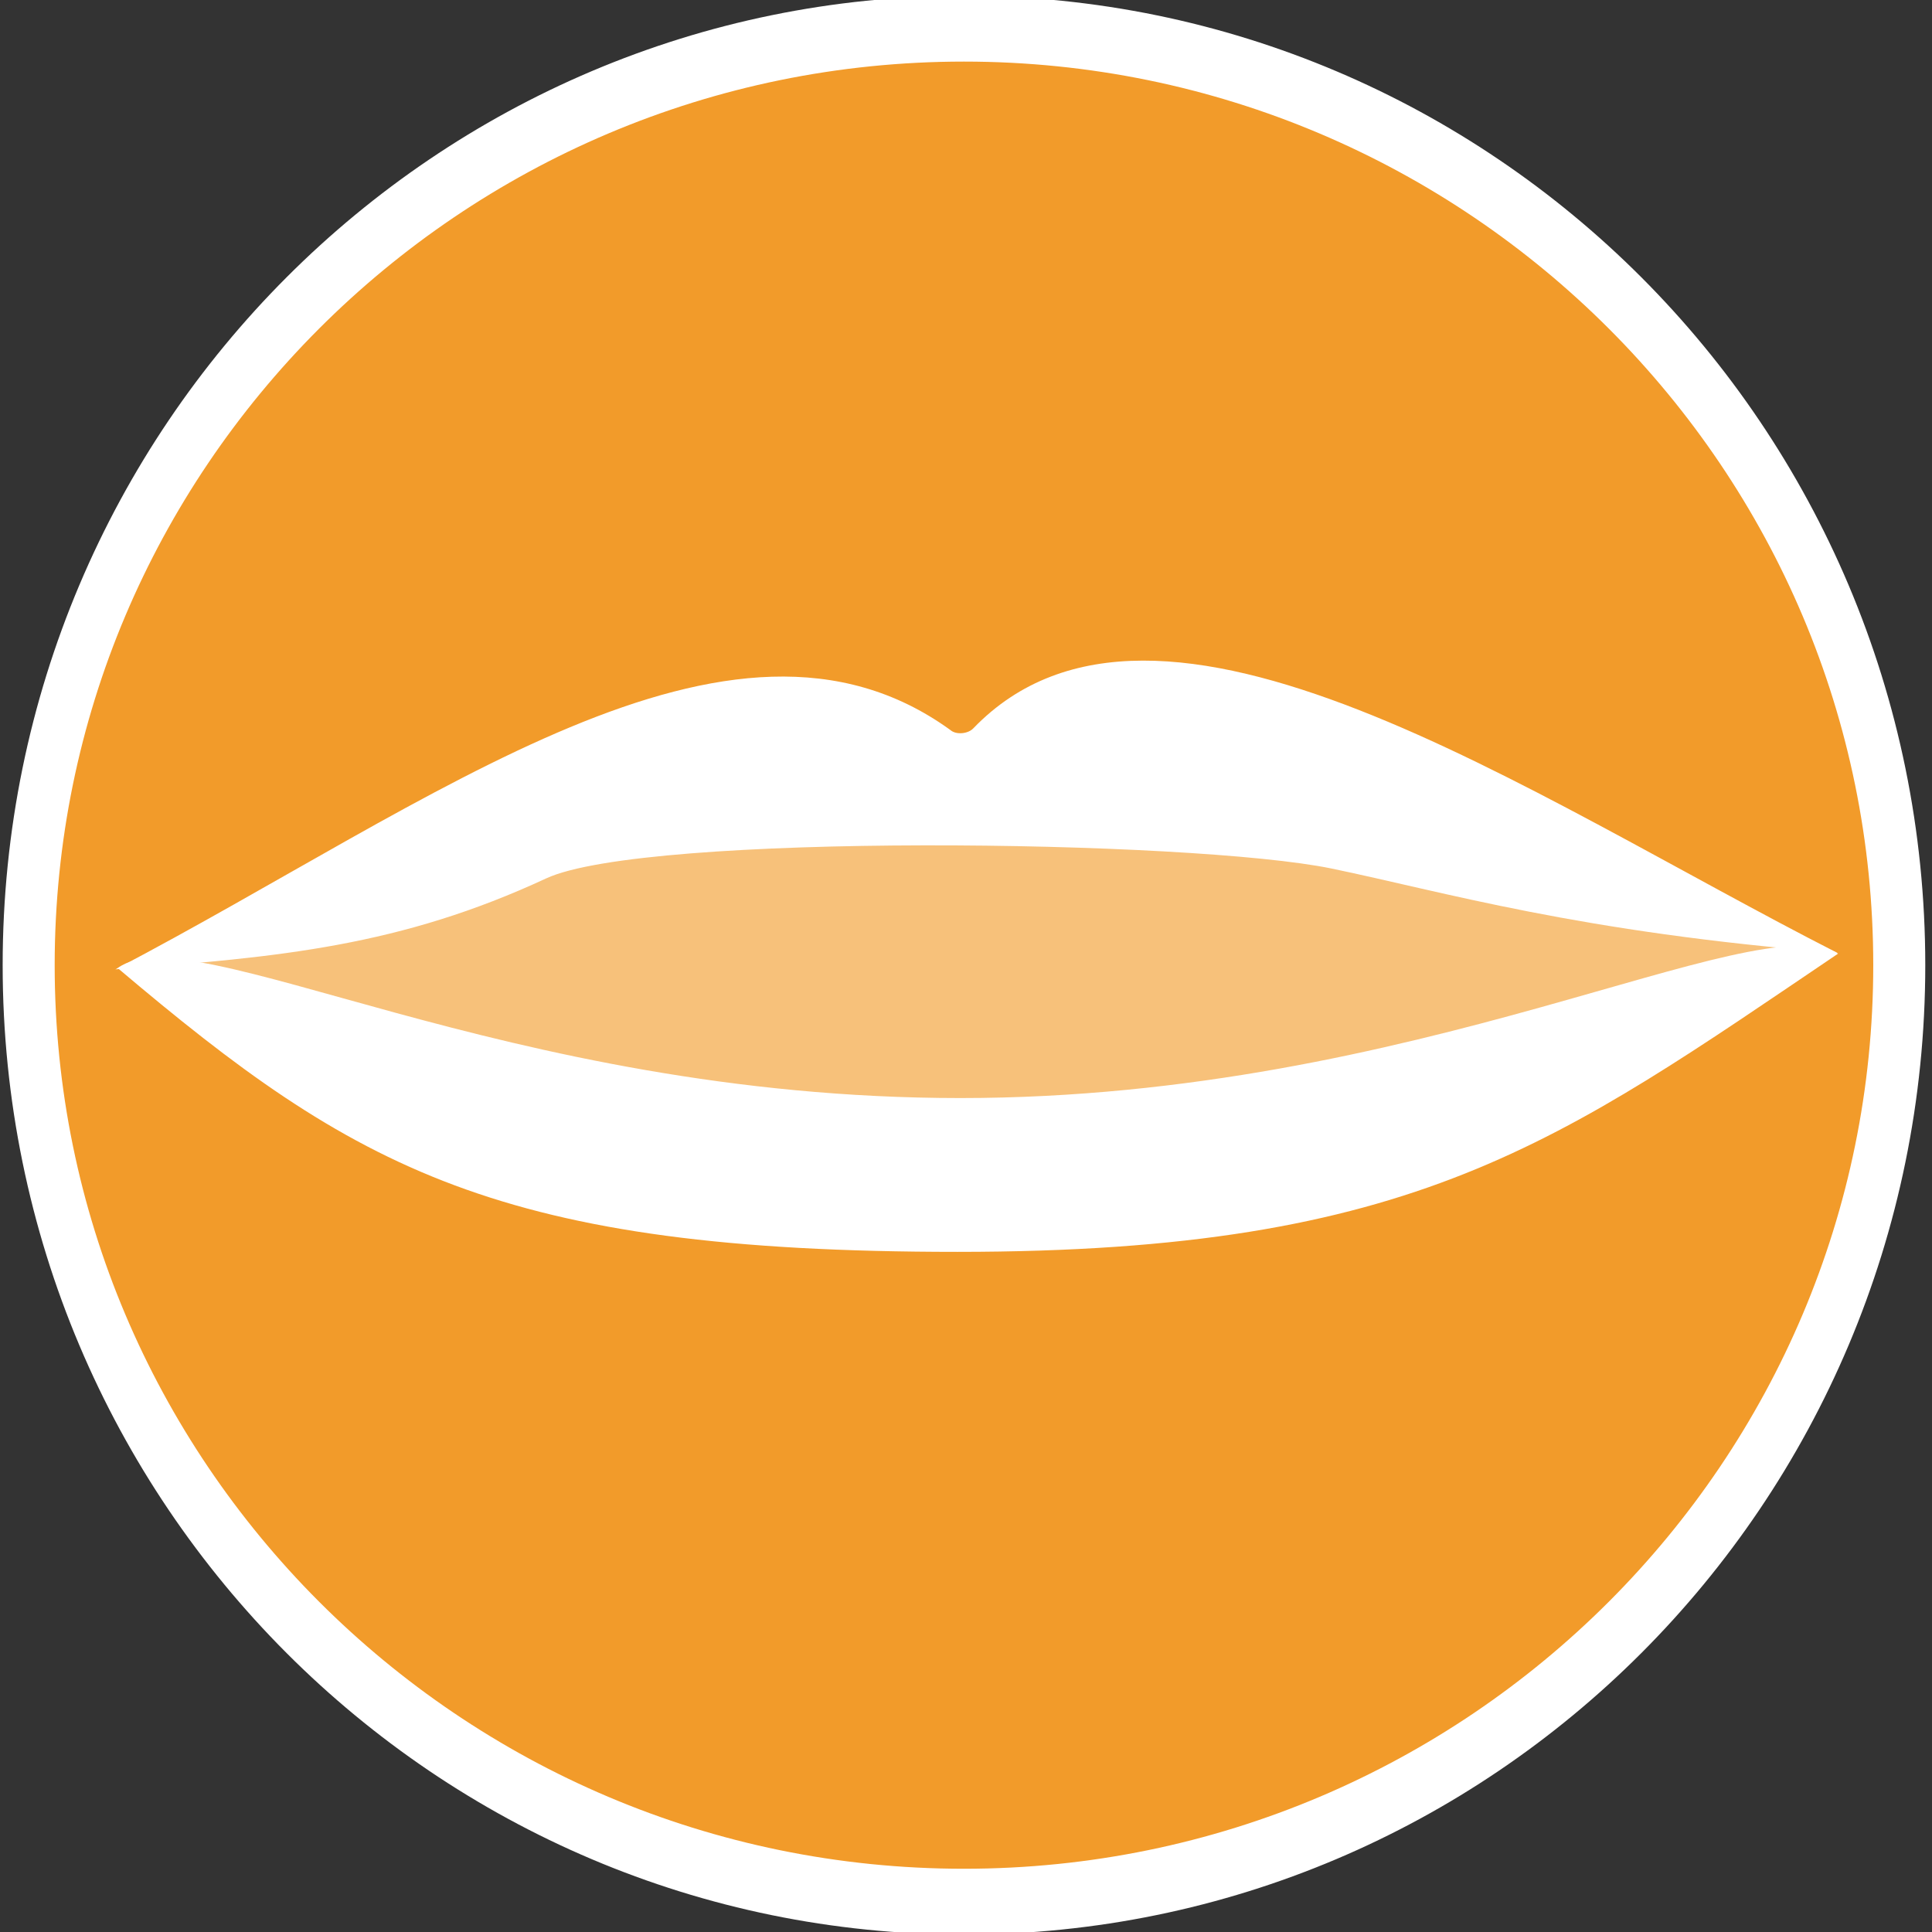 <?xml version="1.0" encoding="UTF-8" standalone="no"?>
<!-- Created with Sodipodi ("http://www.sodipodi.com/") -->

<svg
   xmlns:dc="http://purl.org/dc/elements/1.1/"
   xmlns:cc="http://creativecommons.org/ns#"
   xmlns:rdf="http://www.w3.org/1999/02/22-rdf-syntax-ns#"
   xmlns:svg="http://www.w3.org/2000/svg"
   xmlns="http://www.w3.org/2000/svg"
   xmlns:xlink="http://www.w3.org/1999/xlink"
   xmlns:sodipodi="http://sodipodi.sourceforge.net/DTD/sodipodi-0.dtd"
   xmlns:inkscape="http://www.inkscape.org/namespaces/inkscape"
   id="svg1133"
   sodipodi:version="0.32"
   width="66"
   height="66"
   xml:space="preserve"
   sodipodi:docname="bar_repeat.svg"
   inkscape:version="0.91 r13725"
   inkscape:output_extension="org.inkscape.output.svg.inkscape"
   version="1.0"><rect width="100%" height="100%" fill="#333333" stroke="none"/><defs
     id="defs1135"><inkscape:perspective
       sodipodi:type="inkscape:persp3d"
       inkscape:vp_x="0 : 526.18109 : 1"
       inkscape:vp_y="0 : 1000 : 0"
       inkscape:vp_z="744.09448 : 526.18109 : 1"
       inkscape:persp3d-origin="372.04724 : 350.78739 : 1"
       id="perspective28" /><linearGradient
       id="linearGradient1159"><stop
         style="stop-color:#f3cbd5;stop-opacity:1;"
         offset="0"
         id="stop1160" /><stop
         style="stop-color:#ffffff;stop-opacity:1;"
         offset="1"
         id="stop1161" /></linearGradient><linearGradient
       id="linearGradient1140"><stop
         style="stop-color:#e8182b;stop-opacity:1;"
         offset="0"
         id="stop1141" /><stop
         style="stop-color:#bd5e5e;stop-opacity:1;"
         offset="1"
         id="stop1142" /></linearGradient><radialGradient
       xlink:href="#linearGradient1140"
       id="radialGradient1143"
       cx="164.357"
       cy="1311.373"
       r="255.657"
       fx="164.357"
       fy="1311.373"
       gradientTransform="matrix(2.236,0,0,0.447,0,130.683)"
       gradientUnits="userSpaceOnUse" /><radialGradient
       xlink:href="#linearGradient1140"
       id="radialGradient1144"
       cx="161.438"
       cy="1196.399"
       r="298.193"
       fx="161.438"
       fy="1196.399"
       gradientTransform="matrix(2.231,0,0,0.448,0,130.683)"
       gradientUnits="userSpaceOnUse" /><linearGradient
       xlink:href="#linearGradient1159"
       id="linearGradient1156"
       x1="0.463"
       y1="0.729"
       x2="0.477"
       y2="-0.8" /><linearGradient
       xlink:href="#linearGradient1159"
       id="linearGradient1157"
       x1="209.529"
       y1="1054.319"
       x2="210.243"
       y2="1024.442"
       gradientTransform="matrix(2.096,0,0,0.477,-4.395,138.513)"
       gradientUnits="userSpaceOnUse" /><linearGradient
       xlink:href="#linearGradient1159"
       id="linearGradient1158"
       x1="121.567"
       y1="1162.3"
       x2="121.702"
       y2="1133.902"
       gradientTransform="matrix(1.893,0,0,0.431,72.889,138.948)"
       gradientUnits="userSpaceOnUse" /><radialGradient
       xlink:href="#linearGradient1159"
       id="radialGradient1162"
       cx="0.495"
       cy="-1.979"
       r="4.678"
       fx="0.495"
       fy="-1.979"
       gradientTransform="translate(-3.193398e-8,-1.196231e-6)" /><radialGradient
       xlink:href="#linearGradient1159"
       id="radialGradient1163"
       cx="-0.158"
       cy="3.272"
       r="5.302"
       fx="-0.158"
       fy="3.272"
       gradientTransform="matrix(1.238,0,0,0.808,5.1749e-8,1.362308e-6)" /><radialGradient
       xlink:href="#linearGradient1159"
       id="radialGradient1164"
       cx="0.92"
       cy="3.121"
       r="5.302"
       fx="0.92"
       fy="3.121"
       gradientTransform="scale(1.238,0.808)" /><linearGradient
       xlink:href="#linearGradient1159"
       id="linearGradient1167"
       x1="156.463"
       y1="1340.878"
       x2="156.437"
       y2="1316.316"
       gradientTransform="matrix(2.19,0,0,0.457,4.661,115.919)"
       gradientUnits="userSpaceOnUse" /><linearGradient
       inkscape:collect="always"
       xlink:href="#linearGradient1159"
       id="linearGradient3194"
       gradientUnits="userSpaceOnUse"
       gradientTransform="matrix(1.893,0,0,0.431,72.141,138.877)"
       x1="121.567"
       y1="1162.3"
       x2="121.702"
       y2="1133.902" /><linearGradient
       inkscape:collect="always"
       xlink:href="#linearGradient1159"
       id="linearGradient3198"
       gradientUnits="userSpaceOnUse"
       gradientTransform="matrix(1.893,0,0,0.431,188.673,135.186)"
       x1="121.567"
       y1="1162.3"
       x2="121.702"
       y2="1133.902" /><linearGradient
       inkscape:collect="always"
       xlink:href="#linearGradient1159"
       id="linearGradient3180"
       x1="32.01"
       y1="64"
       x2="32.01"
       y2="-0.019"
       gradientUnits="userSpaceOnUse" /><linearGradient
       inkscape:collect="always"
       xlink:href="#linearGradient2806"
       id="linearGradient2382"
       gradientUnits="userSpaceOnUse"
       gradientTransform="matrix(0.196,0,0,0.196,405.707,290.849)"
       x1="274.818"
       y1="284.71"
       x2="324.224"
       y2="480.464" /><linearGradient
       id="linearGradient2806"><stop
         style="stop-color:white;stop-opacity:1;"
         offset="0"
         id="stop2808" /><stop
         style="stop-color:white;stop-opacity:0;"
         offset="1"
         id="stop2810" /></linearGradient><linearGradient
       inkscape:collect="always"
       xlink:href="#linearGradient1159"
       id="linearGradient4385"
       gradientUnits="userSpaceOnUse"
       x1="32.01"
       y1="64"
       x2="32.01"
       y2="-0.019" /><radialGradient
       inkscape:collect="always"
       xlink:href="#linearGradient1140"
       id="radialGradient4387"
       gradientUnits="userSpaceOnUse"
       gradientTransform="matrix(2.231,0,0,0.448,0,130.683)"
       cx="161.438"
       cy="1196.399"
       fx="161.438"
       fy="1196.399"
       r="298.193" /><radialGradient
       inkscape:collect="always"
       xlink:href="#linearGradient1140"
       id="radialGradient4389"
       gradientUnits="userSpaceOnUse"
       gradientTransform="matrix(2.236,0,0,0.447,0,130.683)"
       cx="164.357"
       cy="1311.373"
       fx="164.357"
       fy="1311.373"
       r="255.657" /><linearGradient
       inkscape:collect="always"
       xlink:href="#linearGradient1159"
       id="linearGradient4391"
       gradientUnits="userSpaceOnUse"
       gradientTransform="matrix(2.19,0,0,0.457,4.661,115.919)"
       x1="156.463"
       y1="1340.878"
       x2="156.437"
       y2="1316.316" /><linearGradient
       inkscape:collect="always"
       xlink:href="#linearGradient1159"
       id="linearGradient4393"
       gradientUnits="userSpaceOnUse"
       gradientTransform="matrix(1.893,0,0,0.431,72.141,138.877)"
       x1="121.567"
       y1="1162.3"
       x2="121.702"
       y2="1133.902" /><linearGradient
       inkscape:collect="always"
       xlink:href="#linearGradient1159"
       id="linearGradient4395"
       gradientUnits="userSpaceOnUse"
       gradientTransform="matrix(1.893,0,0,0.431,188.673,135.186)"
       x1="121.567"
       y1="1162.3"
       x2="121.702"
       y2="1133.902" /><linearGradient
       inkscape:collect="always"
       xlink:href="#linearGradient1159-8"
       id="linearGradient4385-5"
       gradientUnits="userSpaceOnUse"
       x1="32.01"
       y1="64"
       x2="32.01"
       y2="-0.019" /><linearGradient
       id="linearGradient1159-8"><stop
         style="stop-color:#f3cbd5;stop-opacity:1;"
         offset="0"
         id="stop1160-1" /><stop
         style="stop-color:#ffffff;stop-opacity:1;"
         offset="1"
         id="stop1161-5" /></linearGradient><linearGradient
       id="linearGradient1140-9"><stop
         style="stop-color:#e8182b;stop-opacity:1;"
         offset="0"
         id="stop1141-3" /><stop
         style="stop-color:#bd5e5e;stop-opacity:1;"
         offset="1"
         id="stop1142-9" /></linearGradient><linearGradient
       id="linearGradient4416"><stop
         style="stop-color:#e8182b;stop-opacity:1;"
         offset="0"
         id="stop4418" /><stop
         style="stop-color:#bd5e5e;stop-opacity:1;"
         offset="1"
         id="stop4420" /></linearGradient><linearGradient
       id="linearGradient4423"><stop
         style="stop-color:#f3cbd5;stop-opacity:1;"
         offset="0"
         id="stop4425" /><stop
         style="stop-color:#ffffff;stop-opacity:1;"
         offset="1"
         id="stop4427" /></linearGradient><linearGradient
       id="linearGradient4430"><stop
         style="stop-color:#f3cbd5;stop-opacity:1;"
         offset="0"
         id="stop4432" /><stop
         style="stop-color:#ffffff;stop-opacity:1;"
         offset="1"
         id="stop4434" /></linearGradient><linearGradient
       inkscape:collect="always"
       xlink:href="#linearGradient1159-8"
       id="linearGradient4395-0"
       gradientUnits="userSpaceOnUse"
       gradientTransform="matrix(1.893,0,0,0.431,188.673,135.186)"
       x1="121.567"
       y1="1162.3"
       x2="121.702"
       y2="1133.902" /><linearGradient
       id="linearGradient4437"><stop
         style="stop-color:#f3cbd5;stop-opacity:1;"
         offset="0"
         id="stop4439" /><stop
         style="stop-color:#ffffff;stop-opacity:1;"
         offset="1"
         id="stop4441" /></linearGradient></defs><sodipodi:namedview
     id="base"
     showgrid="false"
     inkscape:zoom="7.5107222"
     inkscape:cx="3.0625108"
     inkscape:cy="28.601899"
     inkscape:window-width="1880"
     inkscape:window-height="1060"
     inkscape:window-x="-2"
     inkscape:window-y="-3"
     inkscape:current-layer="g1191"
     fit-margin-top="0"
     fit-margin-left="0"
     fit-margin-right="0"
     fit-margin-bottom="0"
     inkscape:window-maximized="1"
     pagecolor="#7c7c7c"
     inkscape:pageopacity="0" /><g
     id="g1191"
     transform="matrix(0.121,0,0,0.153,-12.154,-71.665)"><ellipse
       cy="686.427"
       cx="-370.913"
       style="fill:#999999;fill-opacity:1;stroke-width:10.877;stroke-linecap:round;stroke-miterlimit:4;stroke-dasharray:none"
       id="path16216"
       transform="scale(-1,1)"
       rx="255.339"
       ry="202.189" /><path
       sodipodi:nodetypes="sssss"
       inkscape:connector-curvature="0"
       style="fill:#f29b2a;fill-opacity:1;stroke:#ffffff;stroke-width:14.686;stroke-linecap:round;stroke-miterlimit:4;stroke-dasharray:none;stroke-opacity:1"
       d="m 372.6,474.807 c -145.76,0 -264.059,93.674 -264.059,209.093 0,115.419 118.299,209.093 264.059,209.093 145.761,0 264.059,-93.674 264.059,-209.093 0,-115.419 -118.298,-209.093 -264.059,-209.093 z"
       id="path5756" /><path
       style="display:inline;overflow:visible;visibility:visible;fill:#ffffff;fill-opacity:0.377;fill-rule:evenodd;stroke:none;stroke-width:0.9;stroke-miterlimit:4;stroke-dasharray:none;marker:none"
       d="m 217.536,654.283 310.989,0 79.105,26.176 -231.303,55.679 -233.5,-49.589 z"
       id="rect2401-2"
       inkscape:connector-curvature="0"
       sodipodi:nodetypes="cccccc" /><path
       sodipodi:nodetypes="ccccc"
       id="path1139-3"
       d="m 619.402,681.319 c -79.105,42.251 -119.175,66.592 -248.64,66.592 -129.465,0 -170.068,-18.502 -237.088,-63.363 20.921,-12.177 108.462,29.022 237.927,29.022 129.465,0 223.775,-43.063 247.801,-32.251 z"
       style="font-size:12px;fill:#ffffff;fill-opacity:1;fill-rule:evenodd;stroke:none;stroke-width:3.412;stroke-miterlimit:4;stroke-dasharray:none;stroke-opacity:1"
       inkscape:connector-curvature="0" /><path
       sodipodi:nodetypes="csscccc"
       id="path1137-5"
       d="m 619.186,681.157 c -73.043,-4.569 -111.311,-13.68 -142.772,-18.829 -39.464,-6.458 -193.754,-8.094 -221.784,2.203 -40.938,15.039 -75.035,17.64 -121.608,20.302 90.041,-37.334 173.639,-88.988 235.732,-53.443 1.638,1.152 5.04,0.858 6.493,-0.378 52.07,-42.685 156.749,15.025 243.939,50.145 z"
       style="font-size:12px;fill:#ffffff;fill-opacity:1;fill-rule:evenodd;stroke:none;stroke-width:3.412;stroke-miterlimit:4;stroke-dasharray:none;stroke-opacity:1"
       inkscape:connector-curvature="0" /></g></svg>